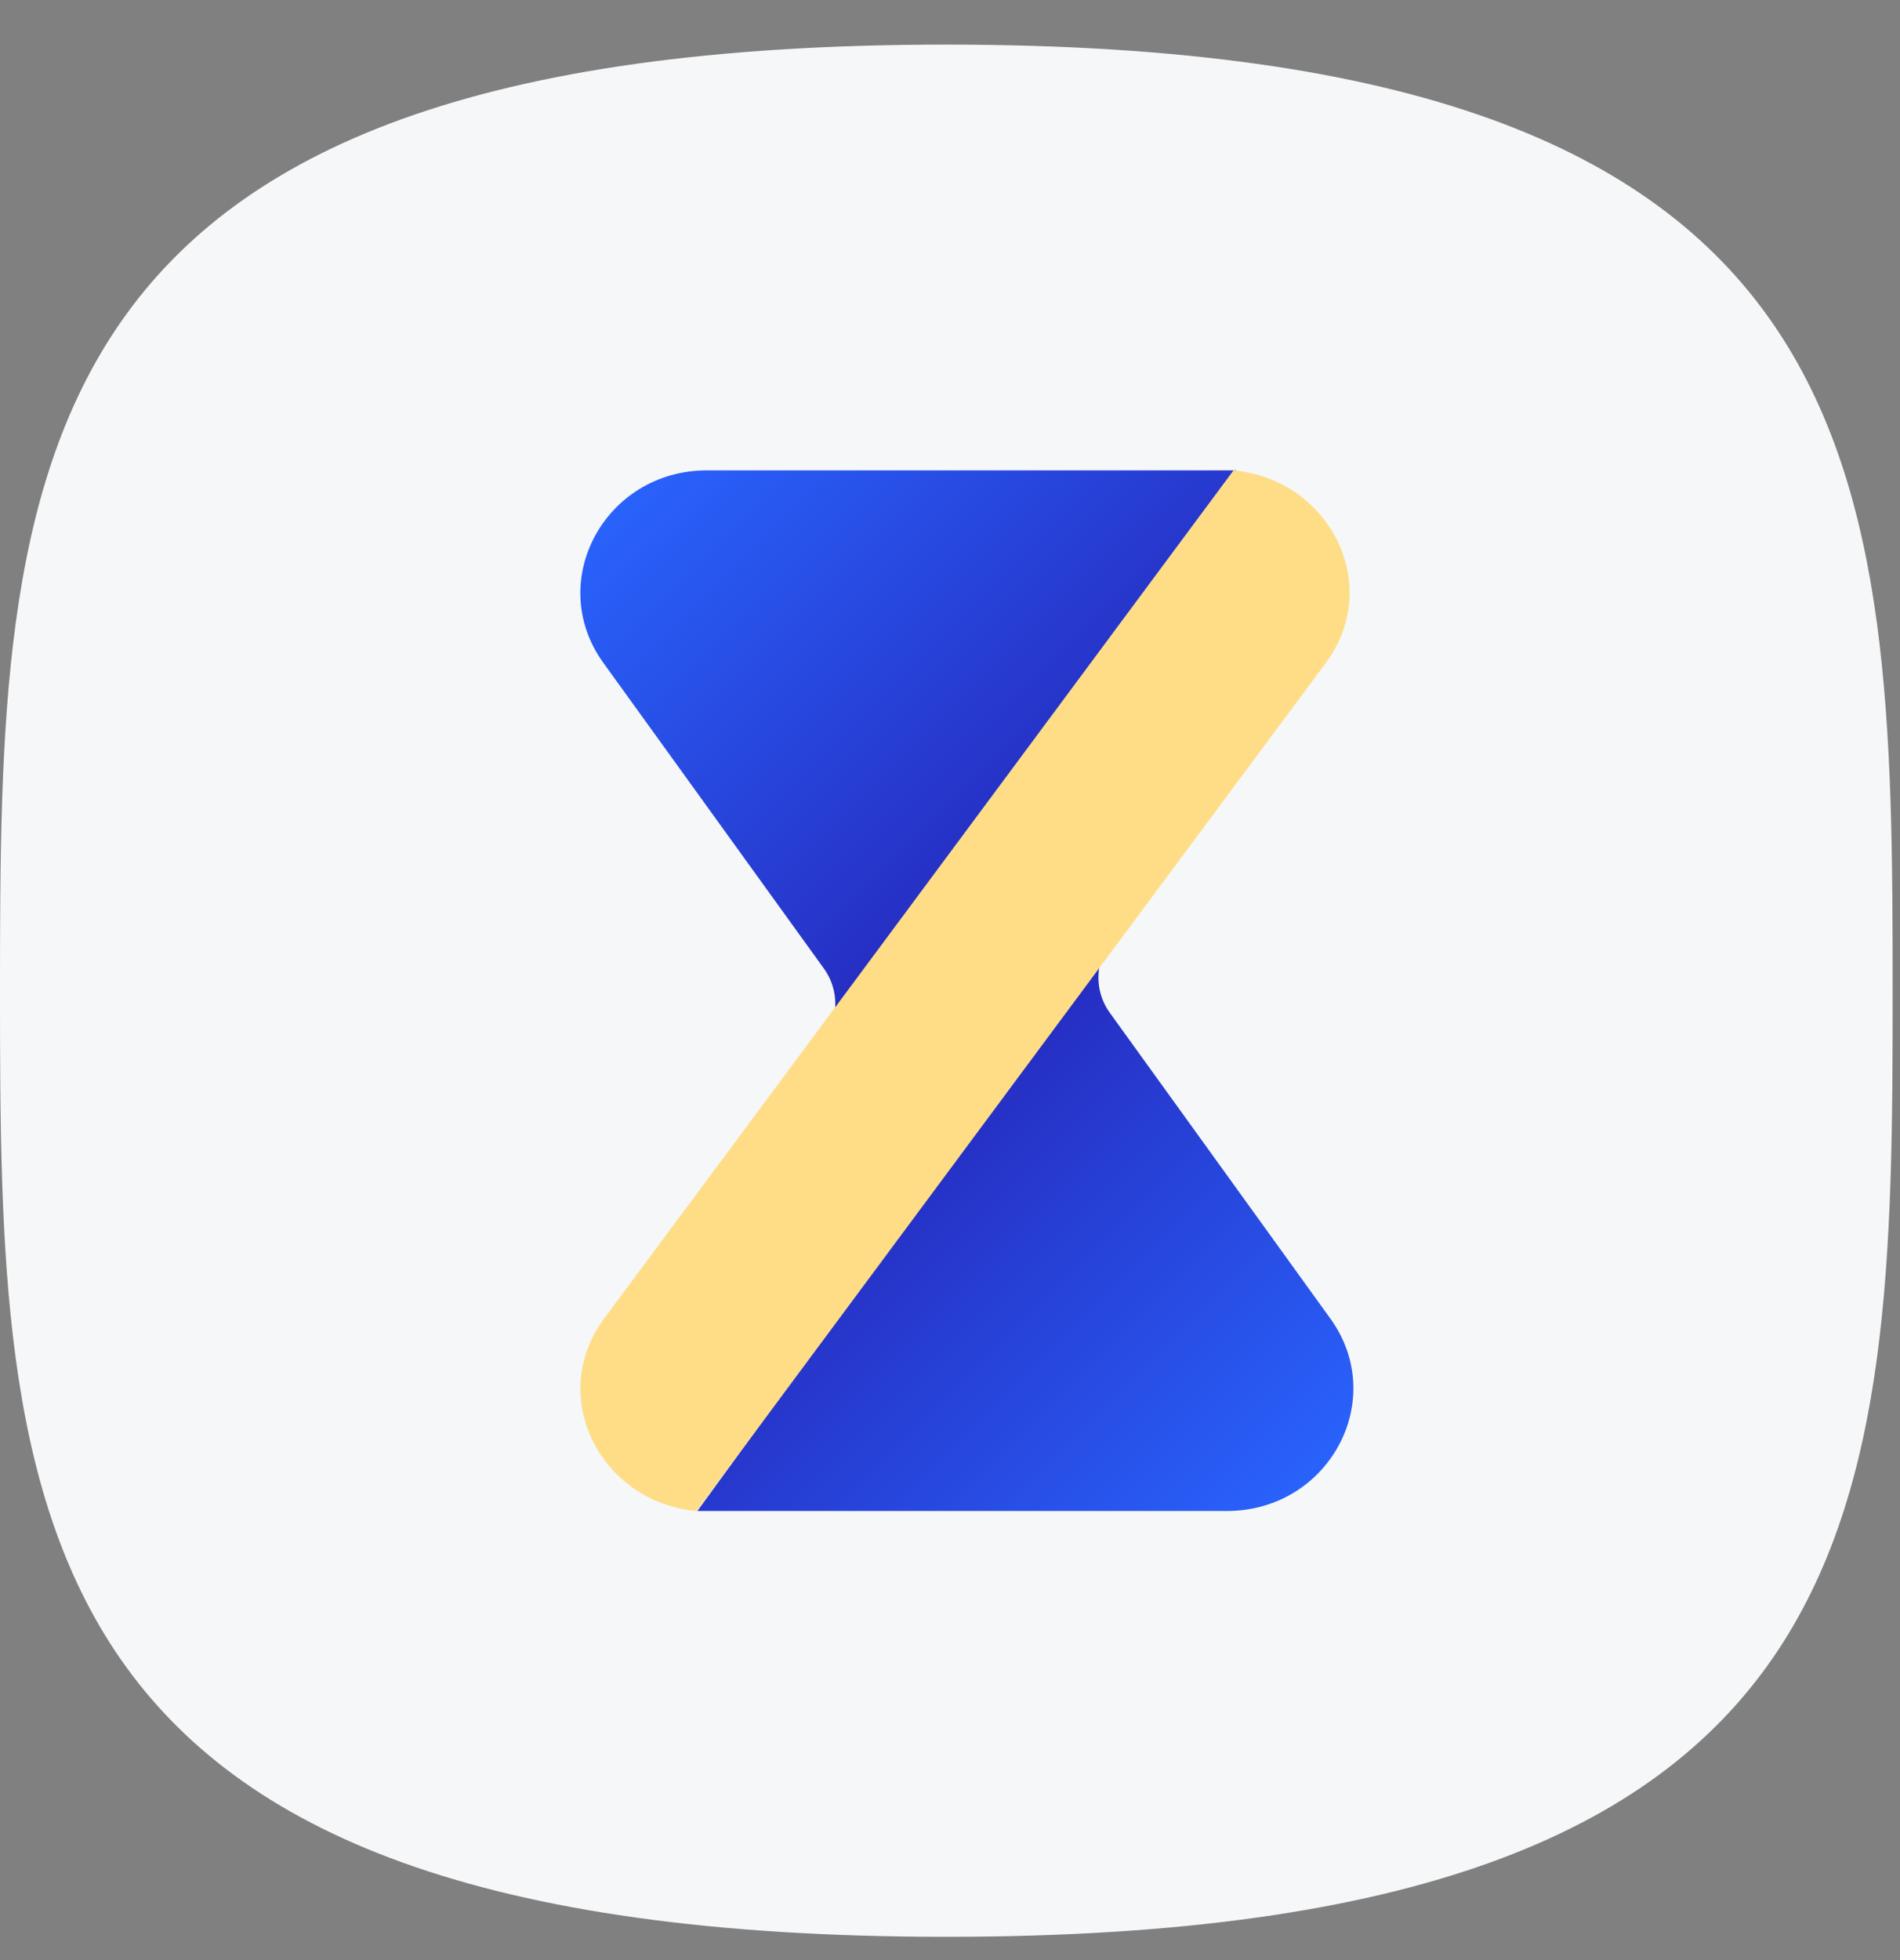 <svg width="32" height="33" viewBox="0 0 32 33" fill="none" xmlns="http://www.w3.org/2000/svg">
<rect x="0" y="0" width="32" height="33" fill="#808080" stroke="none"/>
<path d="M15.938 32.608C31.753 32.608 31.876 25.477 31.876 16.68C31.876 7.882 31.753 0.751 15.938 0.751C0.123 0.751 0 7.882 0 16.68C0 25.477 0.123 32.608 15.938 32.608Z" fill="#F5F7F8"/>
<path fill-rule="evenodd" clip-rule="evenodd" d="M11.745 25.439C11.809 25.44 11.889 25.439 11.96 25.439H20.661C22.382 25.439 23.392 23.566 22.407 22.201L18.692 17.052C18.467 16.741 18.439 16.334 18.61 16.001C17.655 17.312 16.702 18.628 15.748 19.94C14.415 21.77 13.079 23.609 11.745 25.439Z" fill="url(#paint0_linear)"/>
<path fill-rule="evenodd" clip-rule="evenodd" d="M20.823 7.919C20.759 7.919 20.68 7.919 20.608 7.919L11.908 7.919C10.186 7.919 9.176 9.792 10.161 11.158L13.876 16.306C14.101 16.618 14.129 17.024 13.958 17.358C14.913 16.046 15.866 14.731 16.82 13.419C18.153 11.588 19.489 9.75 20.823 7.919Z" fill="url(#paint1_linear)"/>
<path fill-rule="evenodd" clip-rule="evenodd" d="M20.775 7.919C19.414 9.753 18.053 11.586 16.693 13.42C14.521 16.346 12.35 19.272 10.177 22.196C9.205 23.505 10.105 25.287 11.729 25.44C13.091 23.607 14.451 21.773 15.811 19.94C17.983 17.013 20.154 14.087 22.328 11.163C23.3 9.855 22.399 8.072 20.775 7.919Z" fill="#FFDD87"/>
<defs>
<linearGradient id="paint0_linear" x1="22.794" y1="24.927" x2="13.847" y2="15.963" gradientUnits="userSpaceOnUse">
<stop stop-color="#2965FF"/>
<stop offset="1" stop-color="#2519AB"/>
</linearGradient>
<linearGradient id="paint1_linear" x1="9.774" y1="8.432" x2="18.722" y2="17.396" gradientUnits="userSpaceOnUse">
<stop stop-color="#2965FF"/>
<stop offset="1" stop-color="#2519AB"/>
</linearGradient>
</defs>
</svg>
